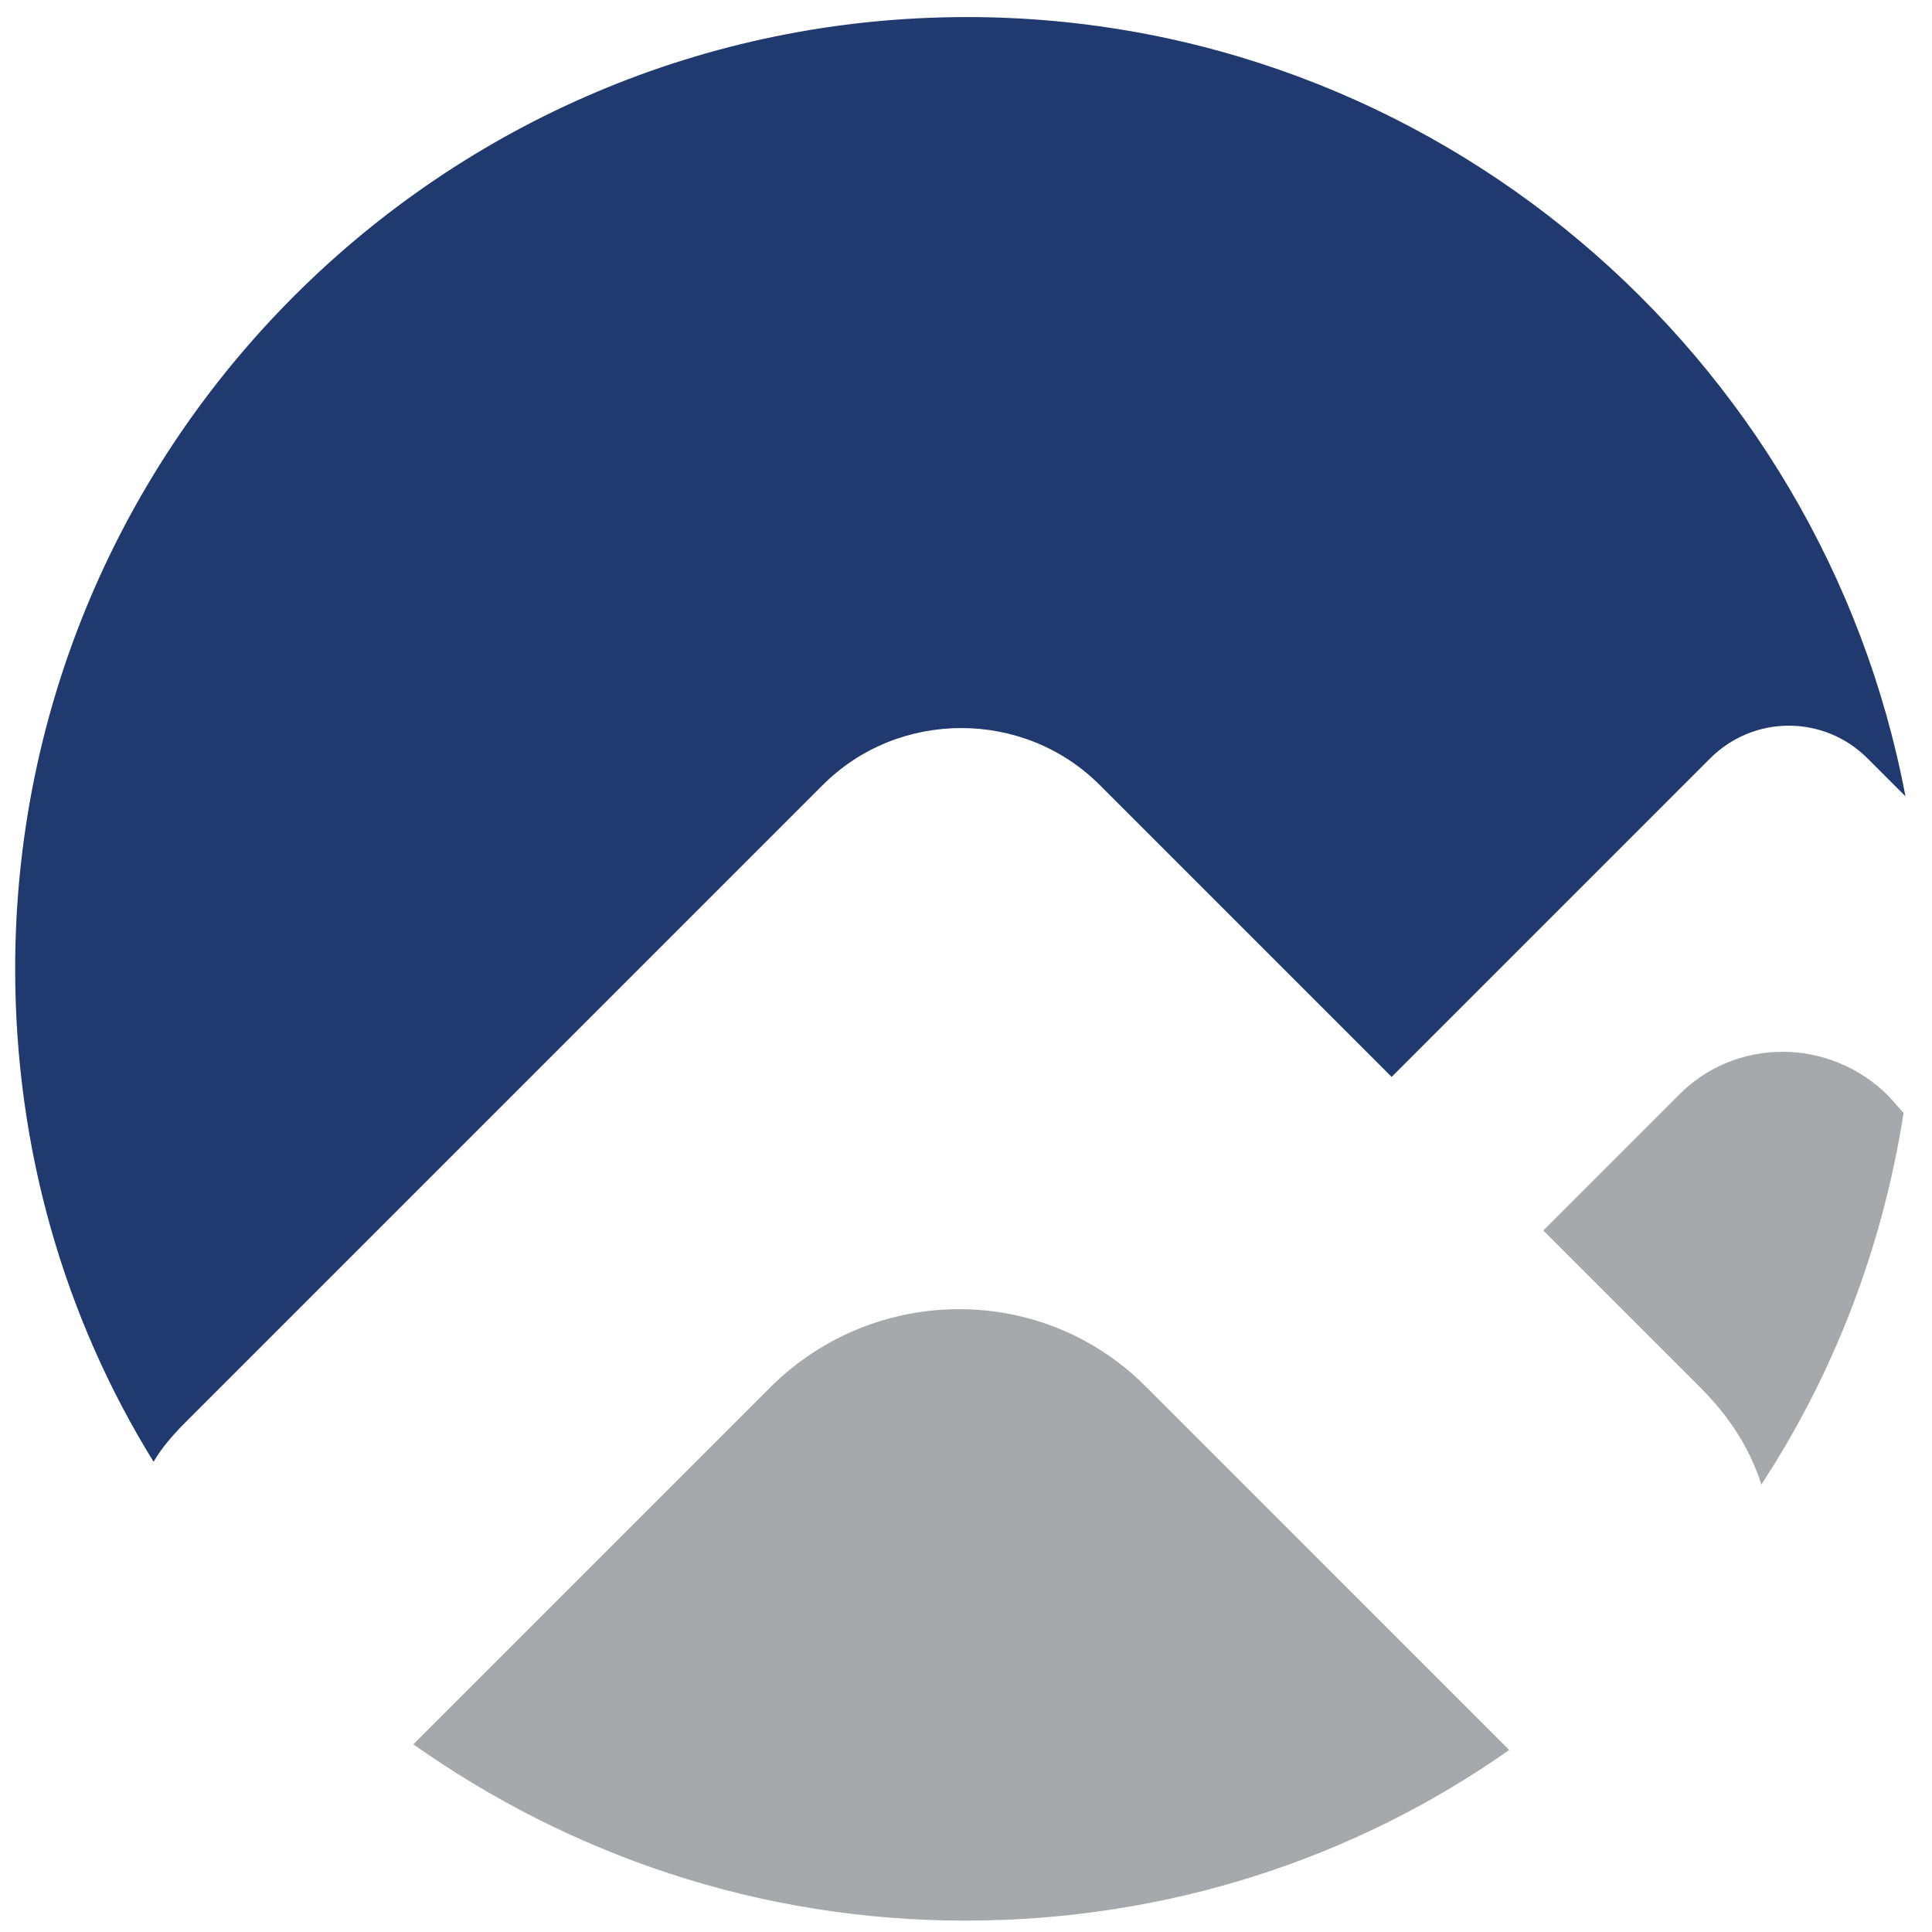 <?xml version="1.0" encoding="utf-8"?>
<svg xmlns="http://www.w3.org/2000/svg" viewBox="0 0 101.9 101.9">
<style type="text/css">
	.st0{fill:#A7A8AB;}
	.st1{fill:#203A70;}
</style>
<g>
	<path class="st0" d="M99.6,57.8c-3.1-3.1-8.1-3.1-11.1,0l-7.1,7.1l8.3,8.3c1.5,1.5,2.6,3.2,3.2,5.1c3.8-5.8,6.4-12.5,7.5-19.6
		L99.6,57.8L99.6,57.8z"/>
	<g>
		<path class="st1" d="M9.8,75l33.6-33.6c4-4,10.6-4,14.6,0l15.4,15.4L90.2,40c2.3-2.3,6-2.3,8.3,0l2,2C96.1,18.7,75.6,0.9,51,0.9
			C23.3,0.9,0.8,23.4,0.8,51.1c0,9.5,2.6,18.4,7.3,26C8.5,76.4,9.1,75.7,9.8,75L9.8,75z"/>
		<path class="st0" d="M60.4,73.1c-5.4-5.4-14.2-5.4-19.7,0L21.8,92c8.2,5.8,18.2,9.3,29.1,9.3c10.7,0,20.6-3.3,28.7-9L60.4,73.1
			L60.4,73.1z"/>
	</g>
</g>
</svg>
